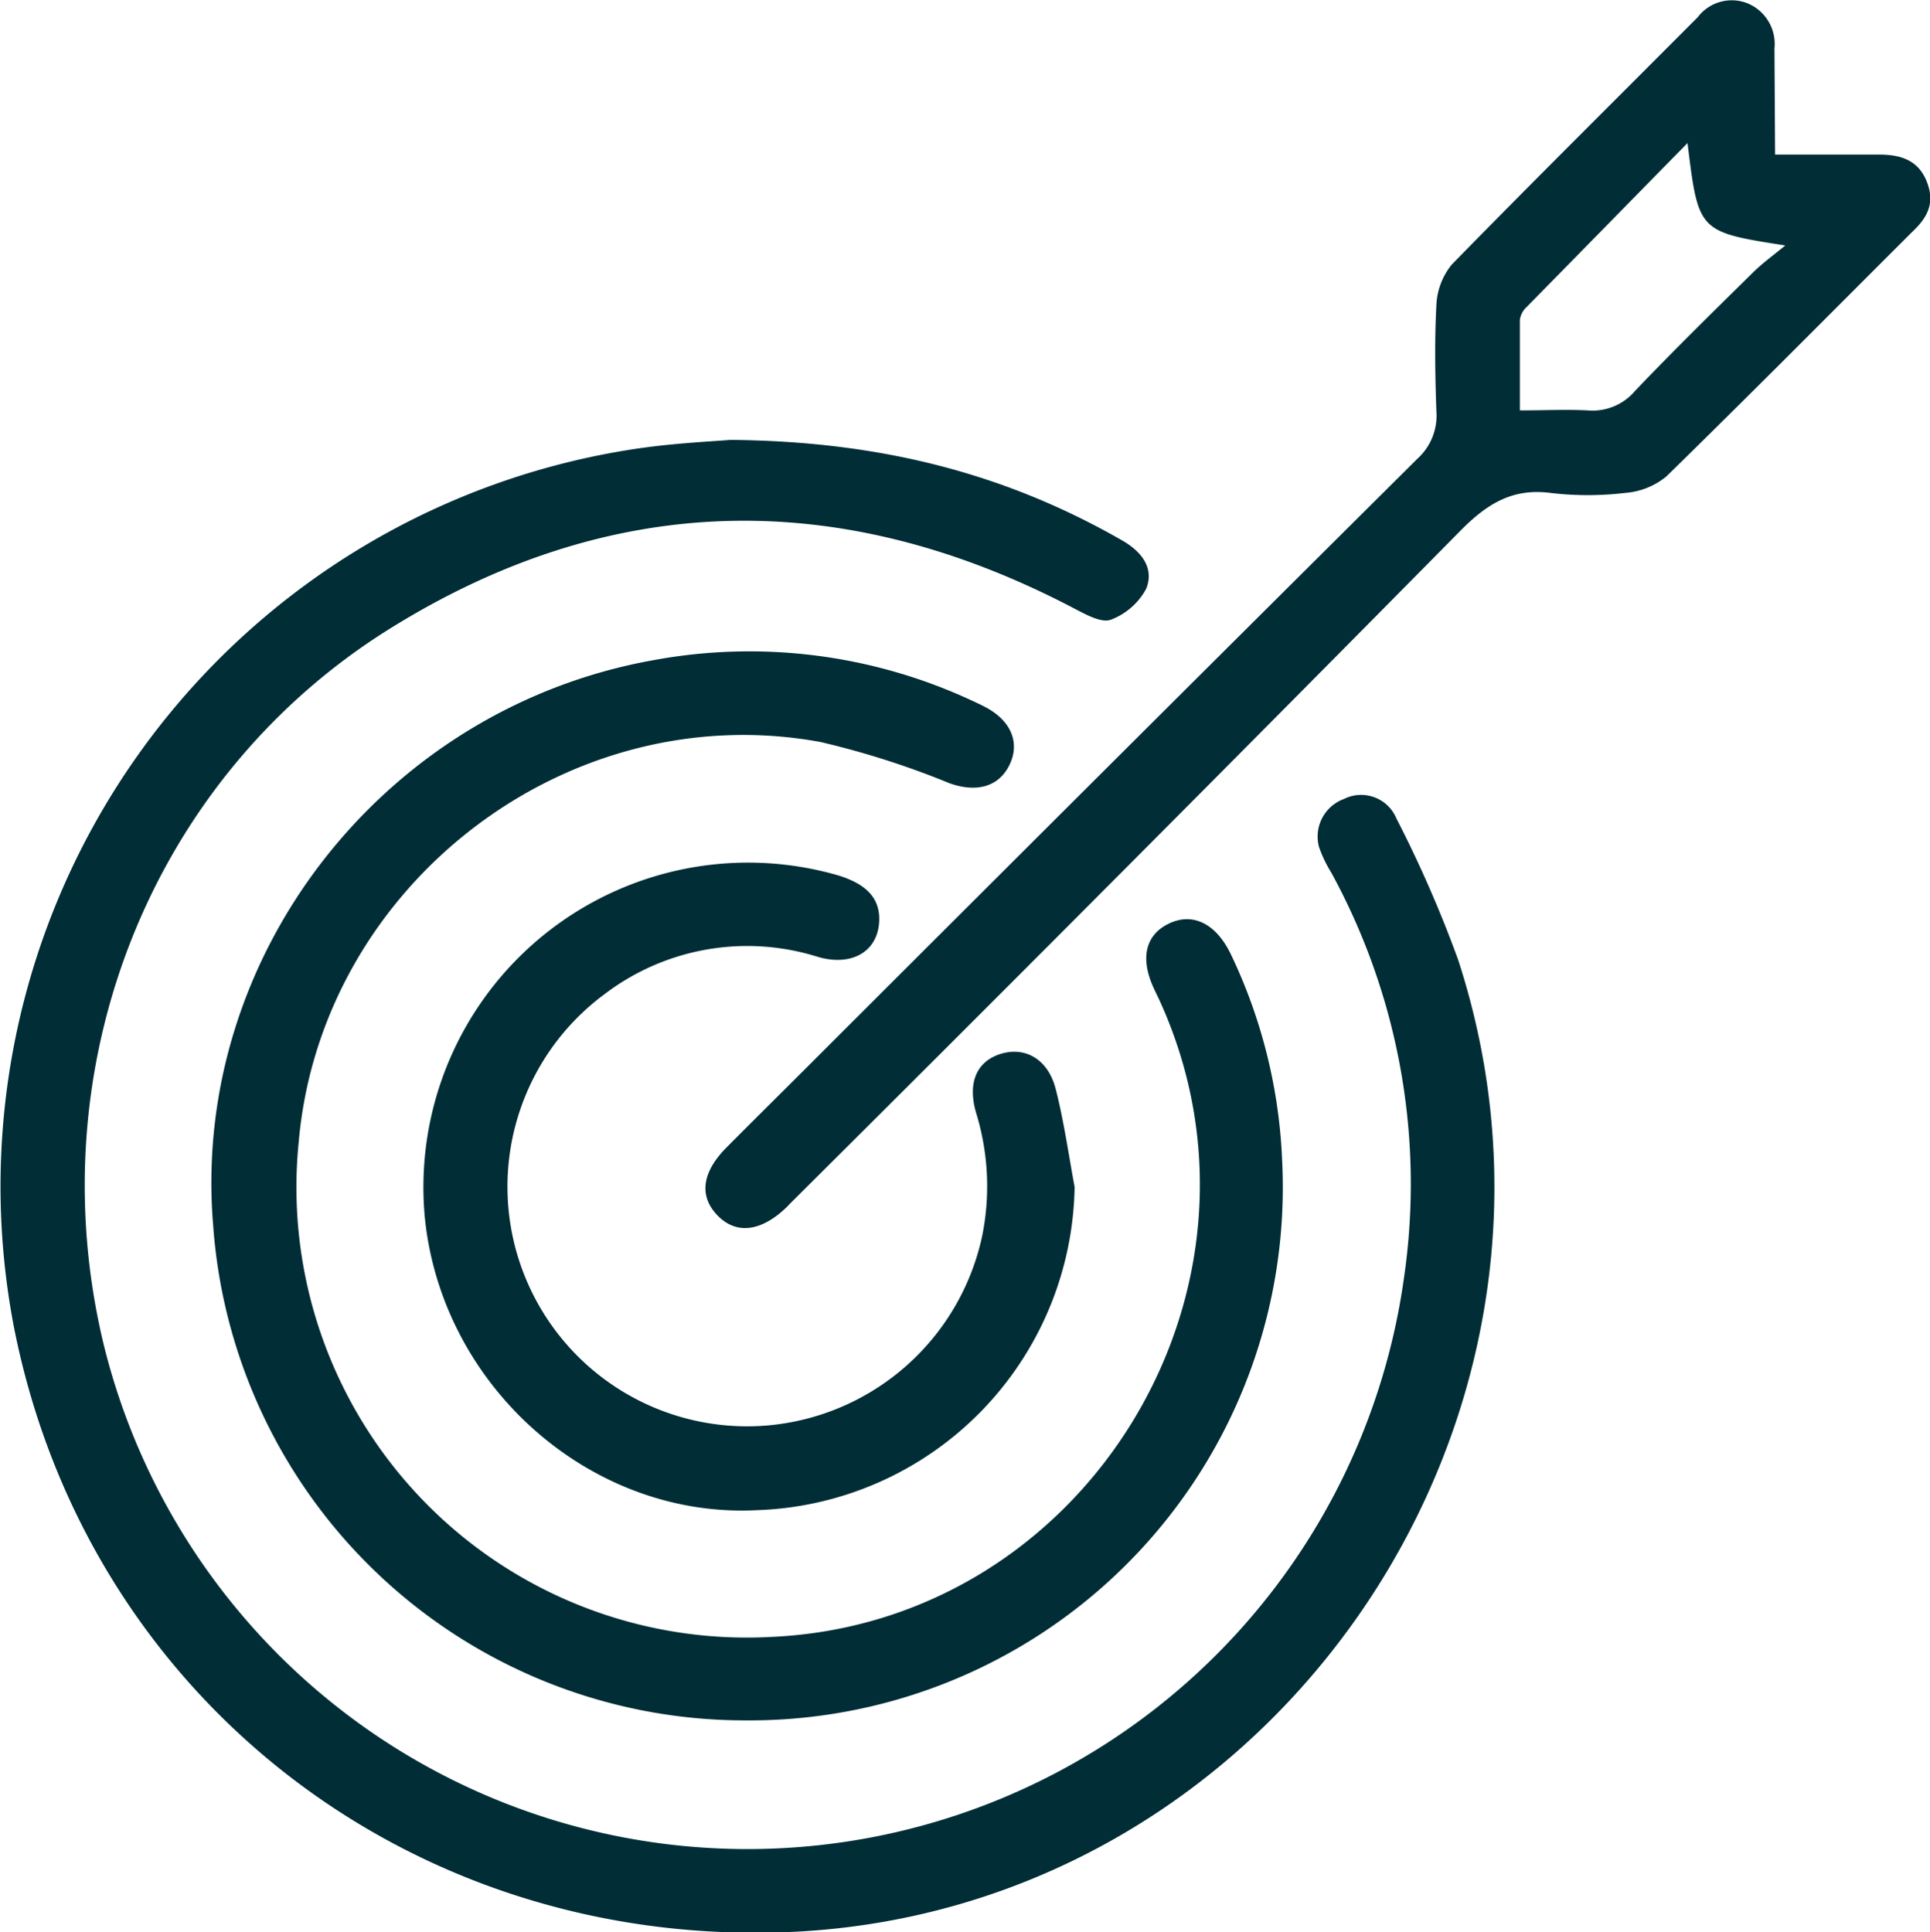 <svg xmlns="http://www.w3.org/2000/svg" viewBox="0 0 124.84 125"><defs><style>.cls-1{fill:#002d36;}</style></defs><g id="Layer_2" data-name="Layer 2"><g id="Layer_1-2" data-name="Layer 1"><path class="cls-1" d="M47.24,28.46c9.75.08,17.84,2.2,25.34,6.5,1.26.72,2.1,1.79,1.56,3.13a4.33,4.33,0,0,1-2.28,2c-.59.23-1.58-.31-2.29-.68-15.18-8-30.2-7.7-44.7,1.48C9.57,50.64,2.42,69.22,6.71,87a42.88,42.88,0,0,0,84.11-4.37,42,42,0,0,0-4.71-26.18,8.32,8.32,0,0,1-.79-1.65,2.59,2.59,0,0,1,1.61-3.11,2.47,2.47,0,0,1,3.39,1.25,78.81,78.81,0,0,1,4,9.16c9.64,29.6-11.62,61-42.46,62.85C26.94,126.38,5.63,110,.89,85.8A48.25,48.25,0,0,1,41.37,29C43.68,28.67,46,28.56,47.24,28.46Z"/><path class="cls-1" d="M48.25,111.3a34.49,34.49,0,0,1-34.46-32c-1.47-17.43,11-33.44,28.42-36.58A34.12,34.12,0,0,1,62.9,45.34c.3.14.61.28.9.44,1.62.88,2.19,2.3,1.49,3.72s-2.14,1.78-3.85,1.18A54.84,54.84,0,0,0,53.06,48c-16.4-3-32.3,9.29-33.74,25.9a29.13,29.13,0,0,0,30.56,32C70.29,105,83.49,83.29,75,64.71c-.12-.26-.25-.51-.36-.76-.9-1.93-.56-3.44.93-4.18s3-.12,4,1.87A34.06,34.06,0,0,1,82.93,75,34.49,34.49,0,0,1,48.25,111.3Z"/><path class="cls-1" d="M114.82,10c2.41,0,4.57,0,6.73,0,1.38,0,2.54.35,3.09,1.77s0,2.35-1,3.28c-5.28,5.27-10.53,10.57-15.86,15.78a4.77,4.77,0,0,1-2.66,1.06,20.54,20.54,0,0,1-4.83,0c-2.46-.32-4.1.71-5.78,2.4Q72.91,56.17,51.13,77.84l-.23.24c-1.67,1.62-3.29,1.81-4.51.53s-.94-2.83.62-4.39c1.85-1.86,3.71-3.7,5.56-5.55q19.54-19.53,39.12-39a3.75,3.75,0,0,0,1.22-3.07c-.08-2.28-.12-4.57,0-6.84a4.46,4.46,0,0,1,1-2.65c5.25-5.37,10.59-10.66,15.91-16A2.76,2.76,0,0,1,113,.2a2.84,2.84,0,0,1,1.78,2.93Zm-5.66-.75c-3.64,3.71-7,7.14-10.39,10.59a1.41,1.41,0,0,0-.46.85c0,1.91,0,3.83,0,5.86,1.63,0,3-.07,4.39,0a3.59,3.59,0,0,0,3.06-1.26c2.49-2.61,5.07-5.14,7.64-7.67.64-.63,1.38-1.16,2.08-1.74C109.86,15,109.86,15,109.16,9.29Z"/><path class="cls-1" d="M69.51,76.79A21.26,21.26,0,0,1,48.94,97.7c-10.66.54-20.3-7.92-21.45-18.83A21,21,0,0,1,54.14,56.61c2,.59,2.89,1.61,2.71,3.23-.21,1.8-1.84,2.67-3.93,2.07a15.22,15.22,0,0,0-13.78,2.38A15.5,15.5,0,0,0,49.85,92.2,15.59,15.59,0,0,0,63.51,80.06,16.16,16.16,0,0,0,63.14,72c-.56-1.91,0-3.31,1.56-3.81s3.08.28,3.59,2.27S69.12,74.67,69.51,76.79Z"/></g></g></svg>